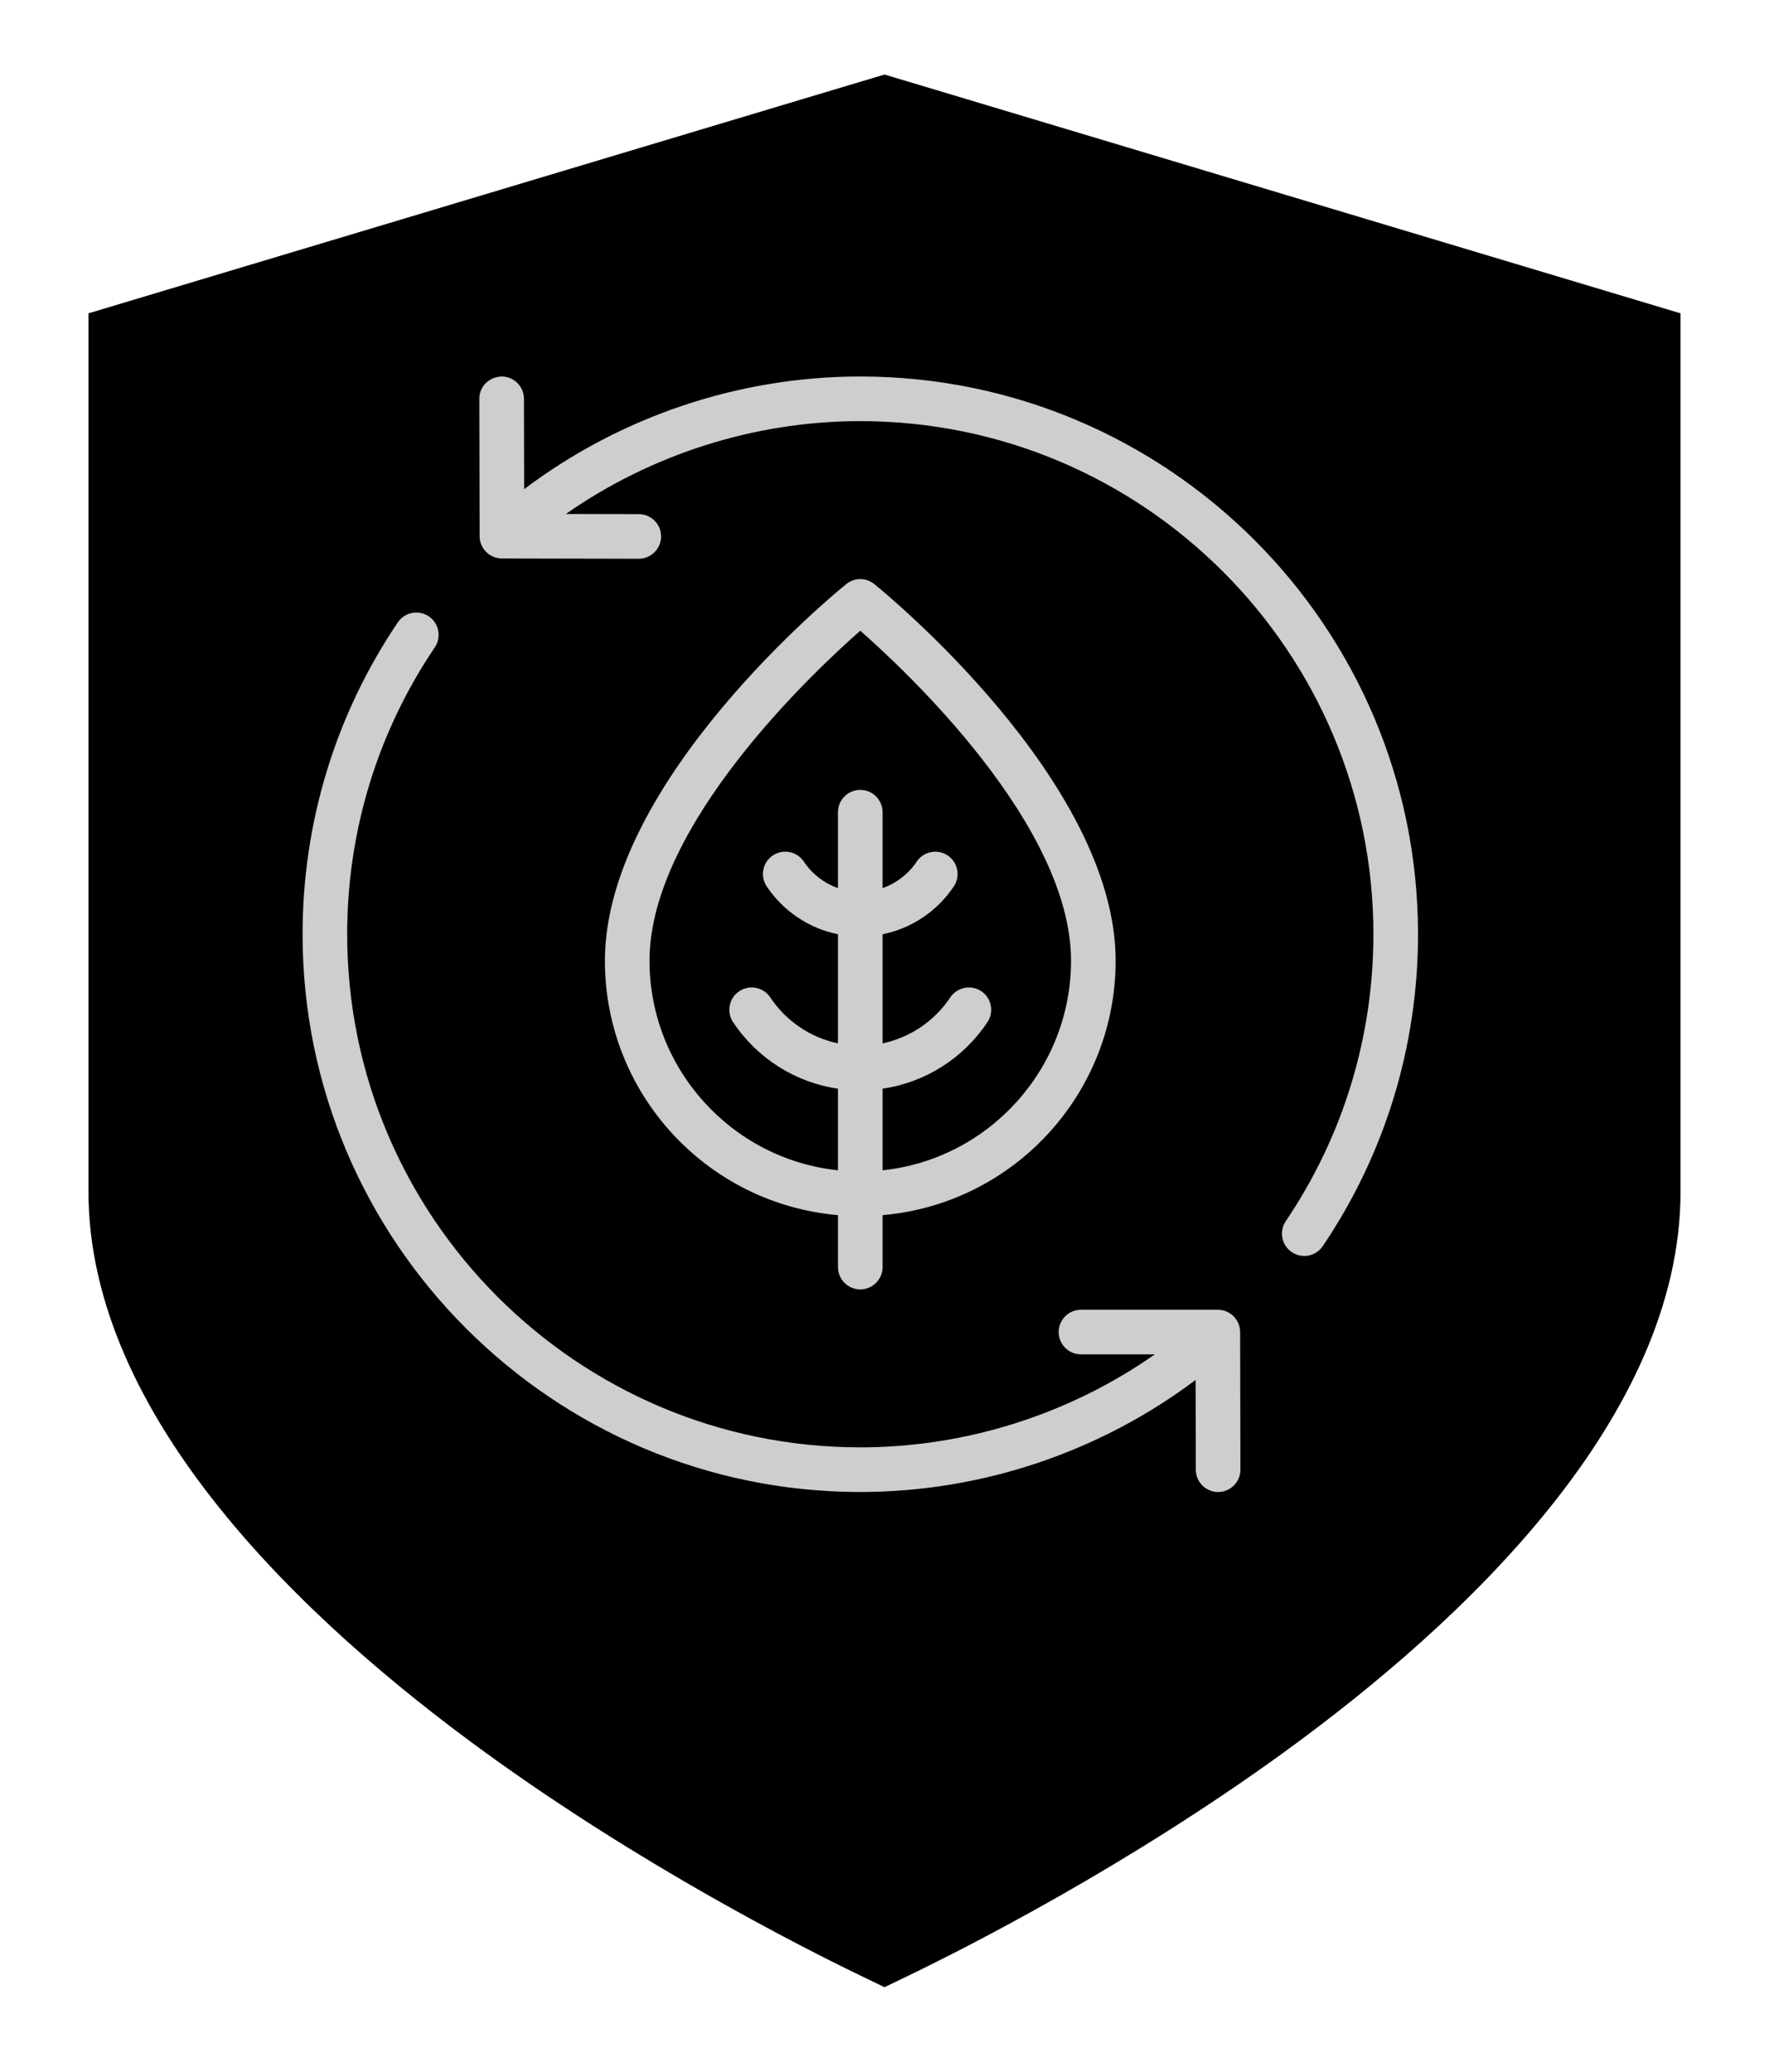 <?xml version="1.0" encoding="UTF-8"?> <svg xmlns="http://www.w3.org/2000/svg" id="a" data-name="Layer 1" width="146.226" height="171.255" viewBox="0 0 146.226 171.255"><defs><style> .b { fill: #cecece; } </style></defs><path d="m73.113,6.159L7.312,25.898v72.589c0,18.652,17.848,35.513,32.821,46.374,12.933,9.379,26.044,16.042,31.08,18.472l1.901.917,1.901-.917c5.036-2.429,18.145-9.092,31.08-18.472,14.972-10.861,32.819-27.722,32.819-46.374V25.898L73.113,6.159Z"></path><g><path class="b" d="m71.111,31.119c-10.008,0-19.817,3.298-27.785,9.314l-.016-7.474c-.003-1.015-.83-1.84-1.844-1.84-.011,0-.023 0-.034.001-1.033.049-1.812.843-1.81,1.847l.024,11.353c.003,1.013.828,1.839,1.841,1.84l11.313.024c1.014,0,1.841-.825,1.845-1.841.001-.492-.19-.955-.538-1.304-.348-.349-.811-.542-1.303-.543l-6.027-.013c7.093-4.963,15.654-7.675,24.336-7.675,23.387,0,42.413,19.026,42.413,42.413,0,8.499-2.505,16.698-7.243,23.712-.275.408-.375.9-.282,1.383.094.484.37.902.78,1.178.29.195.624.303.969.314.02.002.04.003.061.003.614,0,1.185-.303,1.53-.812,5.151-7.627,7.873-16.54,7.873-25.778,0-25.42-20.681-46.101-46.101-46.101Z"></path><path class="b" d="m100.664,108.256h-11.31c-1.017,0-1.844.827-1.844,1.844s.827,1.844,1.844,1.844h6.107c-7.094,4.971-15.659,7.687-24.35,7.687-23.387,0-42.413-19.026-42.413-42.413,0-8.499,2.504-16.698,7.243-23.712.569-.844.346-1.992-.497-2.56-.844-.569-1.992-.347-2.56.496-5.151,7.626-7.873,16.54-7.873,25.778,0,25.42,20.681,46.101,46.101,46.101.015,0,.03-0.0.045-.001,9.965-.01,19.732-3.289,27.673-9.264l.015,7.425c.003,1.015.83,1.84,1.847,1.84.493-.001.956-.193,1.304-.543s.538-.814.536-1.305l-.023-11.377c-.003-1.015-.83-1.84-1.844-1.84Z"></path><path class="b" d="m71.111,106.574c1.017,0,1.844-.827,1.844-1.844v-4.293c10.856-.942,19.264-10.051,19.264-21.026,0-14.846-19.136-30.476-19.951-31.135-.682-.549-1.634-.549-2.315 0-.815.658-19.951,16.276-19.951,31.135,0,10.976,8.409,20.085,19.265,21.027v4.293c0,1.017.827,1.844,1.844,1.844Zm1.844-16.59c3.531-.518,6.663-2.497,8.667-5.499.565-.845.337-1.992-.509-2.557-.844-.565-1.992-.337-2.559.509-1.312,1.965-3.323,3.321-5.6,3.801v-9.016c2.396-.485,4.518-1.904,5.889-3.958.274-.409.372-.901.275-1.384-.096-.483-.375-.899-.784-1.173-.845-.564-1.993-.336-2.558.509-.681,1.019-1.681,1.788-2.822,2.189v-6.274c0-1.017-.827-1.844-1.844-1.844s-1.844.827-1.844,1.844v6.274c-1.141-.401-2.142-1.171-2.823-2.191-.565-.844-1.711-1.072-2.558-.509-.409.274-.688.69-.784,1.173-.096.483.001.975.275,1.384,1.372,2.055,3.494,3.473,5.89,3.959v9.017c-2.277-.48-4.288-1.836-5.602-3.802-.274-.408-.69-.687-1.172-.783-.484-.097-.977.001-1.386.276-.409.274-.688.69-.784,1.173-.096.483.001.975.275,1.384,2.005,3.002,5.138,4.981,8.669,5.5v6.745c-8.794-.928-15.577-8.395-15.577-17.322,0-11.191,13.611-23.931,17.421-27.276,3.809,3.346,17.421,16.087,17.421,27.276,0,8.927-6.783,16.394-15.577,17.322v-6.745Z"></path></g></svg> 